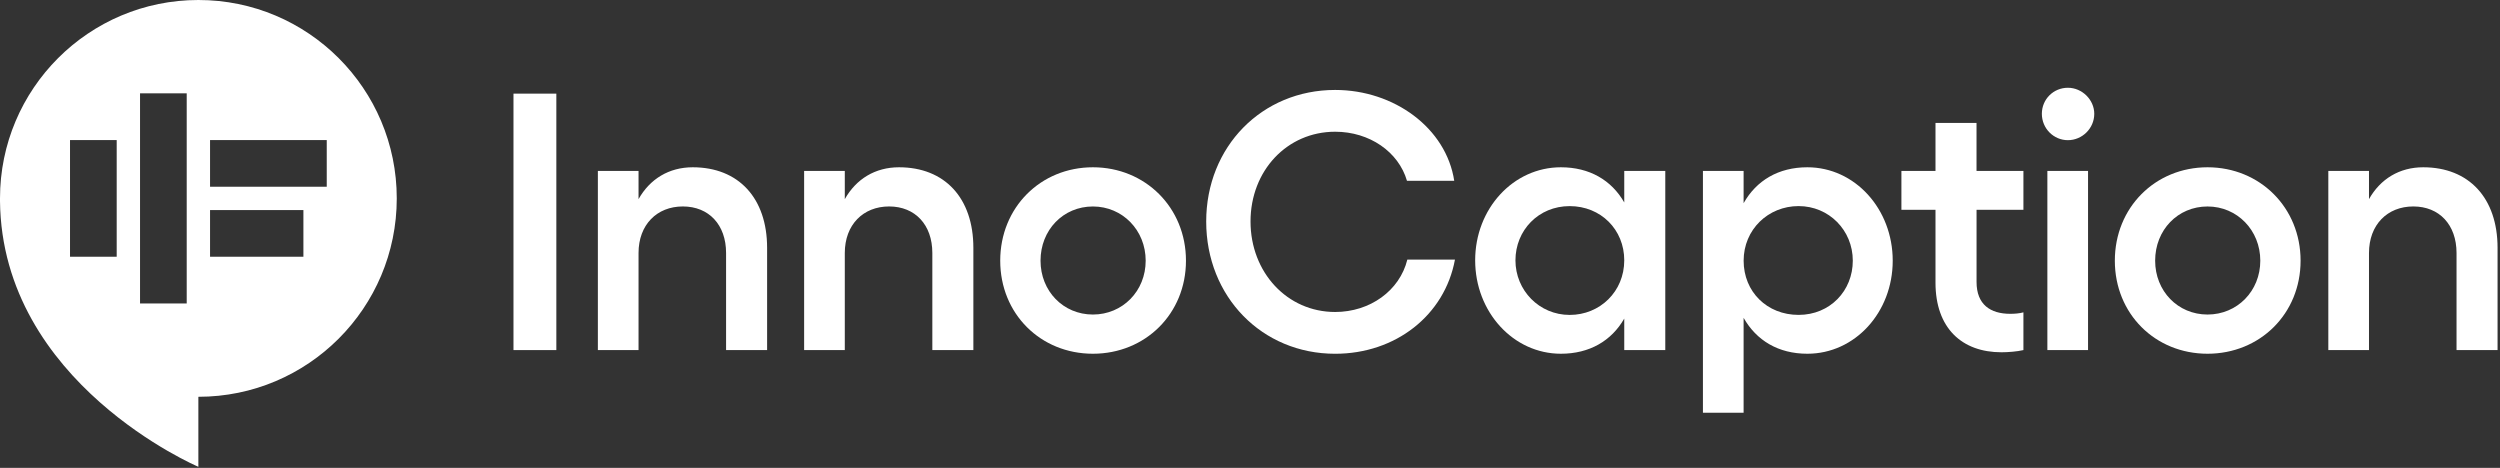 <svg width="903" height="169" viewBox="0 0 903 169" fill="none" xmlns="http://www.w3.org/2000/svg">
<rect x="0" y="0" width="903" height="169" fill="#333333" stroke="none"/>
<g clip-path="url(#clip0_50_69)">
<path d="M71.66 0C32.08 0 0 32.08 0 71.66C0 71.87 0 72.08 0 72.29C0 72.39 0 72.49 0 72.59C0.66 138.45 71.65 168.61 71.65 168.61V143.32C111.23 143.32 143.31 111.24 143.31 71.66C143.31 32.08 111.24 0 71.66 0ZM42.15 92.74H25.29V50.59H42.15V92.74ZM67.44 109.6H50.58V33.72H67.44V109.59V109.6ZM109.59 92.74H75.87V75.88H109.59V92.74ZM118.02 67.45H75.87V50.59H118.02V67.45Z" fill="white"/>
<path d="M200.95 33.82V126.45H185.47V33.82H200.95Z" fill="white"/>
<path d="M277.08 89.53V126.45H262.26V91.38C262.26 81.19 256.04 74.57 246.65 74.57C237.26 74.57 230.64 81.19 230.64 91.38V126.45H215.95V61.74H230.64V71.93C234.74 64.65 241.62 60.42 250.22 60.42C266.76 60.42 277.08 71.54 277.08 89.53Z" fill="white"/>
<path d="M351.58 89.53V126.45H336.76V91.38C336.76 81.19 330.54 74.57 321.15 74.57C311.76 74.57 305.14 81.19 305.14 91.38V126.45H290.45V61.74H305.14V71.93C309.24 64.65 316.12 60.42 324.72 60.42C341.26 60.42 351.58 71.54 351.58 89.53Z" fill="white"/>
<path d="M428.37 94.16C428.37 113.35 413.68 127.77 394.76 127.77C375.84 127.77 361.28 113.35 361.28 94.16C361.28 74.97 375.84 60.42 394.76 60.42C413.68 60.42 428.37 74.98 428.37 94.16ZM375.84 94.16C375.84 105.14 384.04 113.61 394.76 113.61C405.48 113.61 413.82 105.14 413.82 94.16C413.82 83.18 405.48 74.58 394.76 74.58C384.04 74.58 375.84 83.05 375.84 94.16Z" fill="white"/>
<path d="M435.68 80C435.68 53 455.79 32.49 482.26 32.49C503.56 32.49 522.36 46.25 525.27 65.31H508.2C505.16 54.86 494.7 47.58 482.26 47.58C464.92 47.58 451.69 61.61 451.69 80C451.69 98.39 464.92 112.69 482.26 112.69C494.83 112.69 505.55 105.01 508.33 93.77H525.53C521.82 113.88 504.09 127.78 482.26 127.78C455.79 127.78 435.68 107.14 435.68 80.01V80Z" fill="white"/>
<path d="M601.5 61.74V126.45H586.68V115.07C582.05 123.14 574.11 127.77 563.79 127.77C546.59 127.77 532.83 112.68 532.83 94.03C532.83 75.38 546.59 60.42 563.79 60.42C574.11 60.42 582.05 65.05 586.68 73.12V61.74H601.5ZM586.68 94.03C586.68 82.91 578.21 74.45 566.96 74.45C555.71 74.45 547.38 83.18 547.38 94.03C547.38 104.88 555.98 113.75 566.96 113.75C577.94 113.75 586.68 105.28 586.68 94.03Z" fill="white"/>
<path d="M683.65 94.16C683.65 112.82 670.02 127.77 652.82 127.77C642.37 127.77 634.43 123.01 629.79 114.8V149.07H615.1V61.74H629.79V73.39C634.42 65.19 642.36 60.42 652.82 60.42C670.02 60.42 683.65 75.51 683.65 94.16ZM669.23 94.16C669.23 83.18 660.63 74.44 649.65 74.44C638.67 74.44 629.8 82.91 629.8 94.16C629.8 105.41 638.27 113.74 649.65 113.74C661.03 113.74 669.23 105.01 669.23 94.16Z" fill="white"/>
<path d="M713.93 75.77V101.84C713.93 110.04 718.96 113.35 726.1 113.35C727.69 113.35 729.41 113.22 730.86 112.82V126.45C728.61 126.98 725.3 127.24 722.92 127.24C708.63 127.24 699.1 118.51 699.1 102.1V75.77H686.79V61.74H699.1V44.41H713.92V61.74H730.86V75.77H713.92H713.93Z" fill="white"/>
<path d="M756.45 41.1C756.45 46.39 752.08 50.63 746.92 50.63C741.76 50.63 737.52 46.4 737.52 41.1C737.52 35.8 741.75 31.7 746.92 31.7C752.09 31.7 756.45 36.07 756.45 41.1ZM754.2 61.74V126.45H739.51V61.74H754.2Z" fill="white"/>
<path d="M830.97 94.16C830.97 113.35 816.28 127.77 797.36 127.77C778.44 127.77 763.88 113.35 763.88 94.16C763.88 74.97 778.44 60.42 797.36 60.42C816.28 60.42 830.97 74.98 830.97 94.16ZM778.44 94.16C778.44 105.14 786.64 113.61 797.36 113.61C808.08 113.61 816.42 105.14 816.42 94.16C816.42 83.18 808.08 74.58 797.36 74.58C786.64 74.58 778.44 83.05 778.44 94.16Z" fill="white"/>
<path d="M902.12 89.53V126.45H887.3V91.38C887.3 81.19 881.08 74.57 871.69 74.57C862.3 74.57 855.68 81.19 855.68 91.38V126.45H840.99V61.74H855.68V71.93C859.78 64.65 866.66 60.42 875.26 60.42C891.8 60.42 902.12 71.54 902.12 89.53Z" fill="white"/>
</g>
<defs>
<clipPath id="clip0_50_69">
<rect width="902.12" height="168.61" fill="white"/>
</clipPath>
</defs>
</svg>

